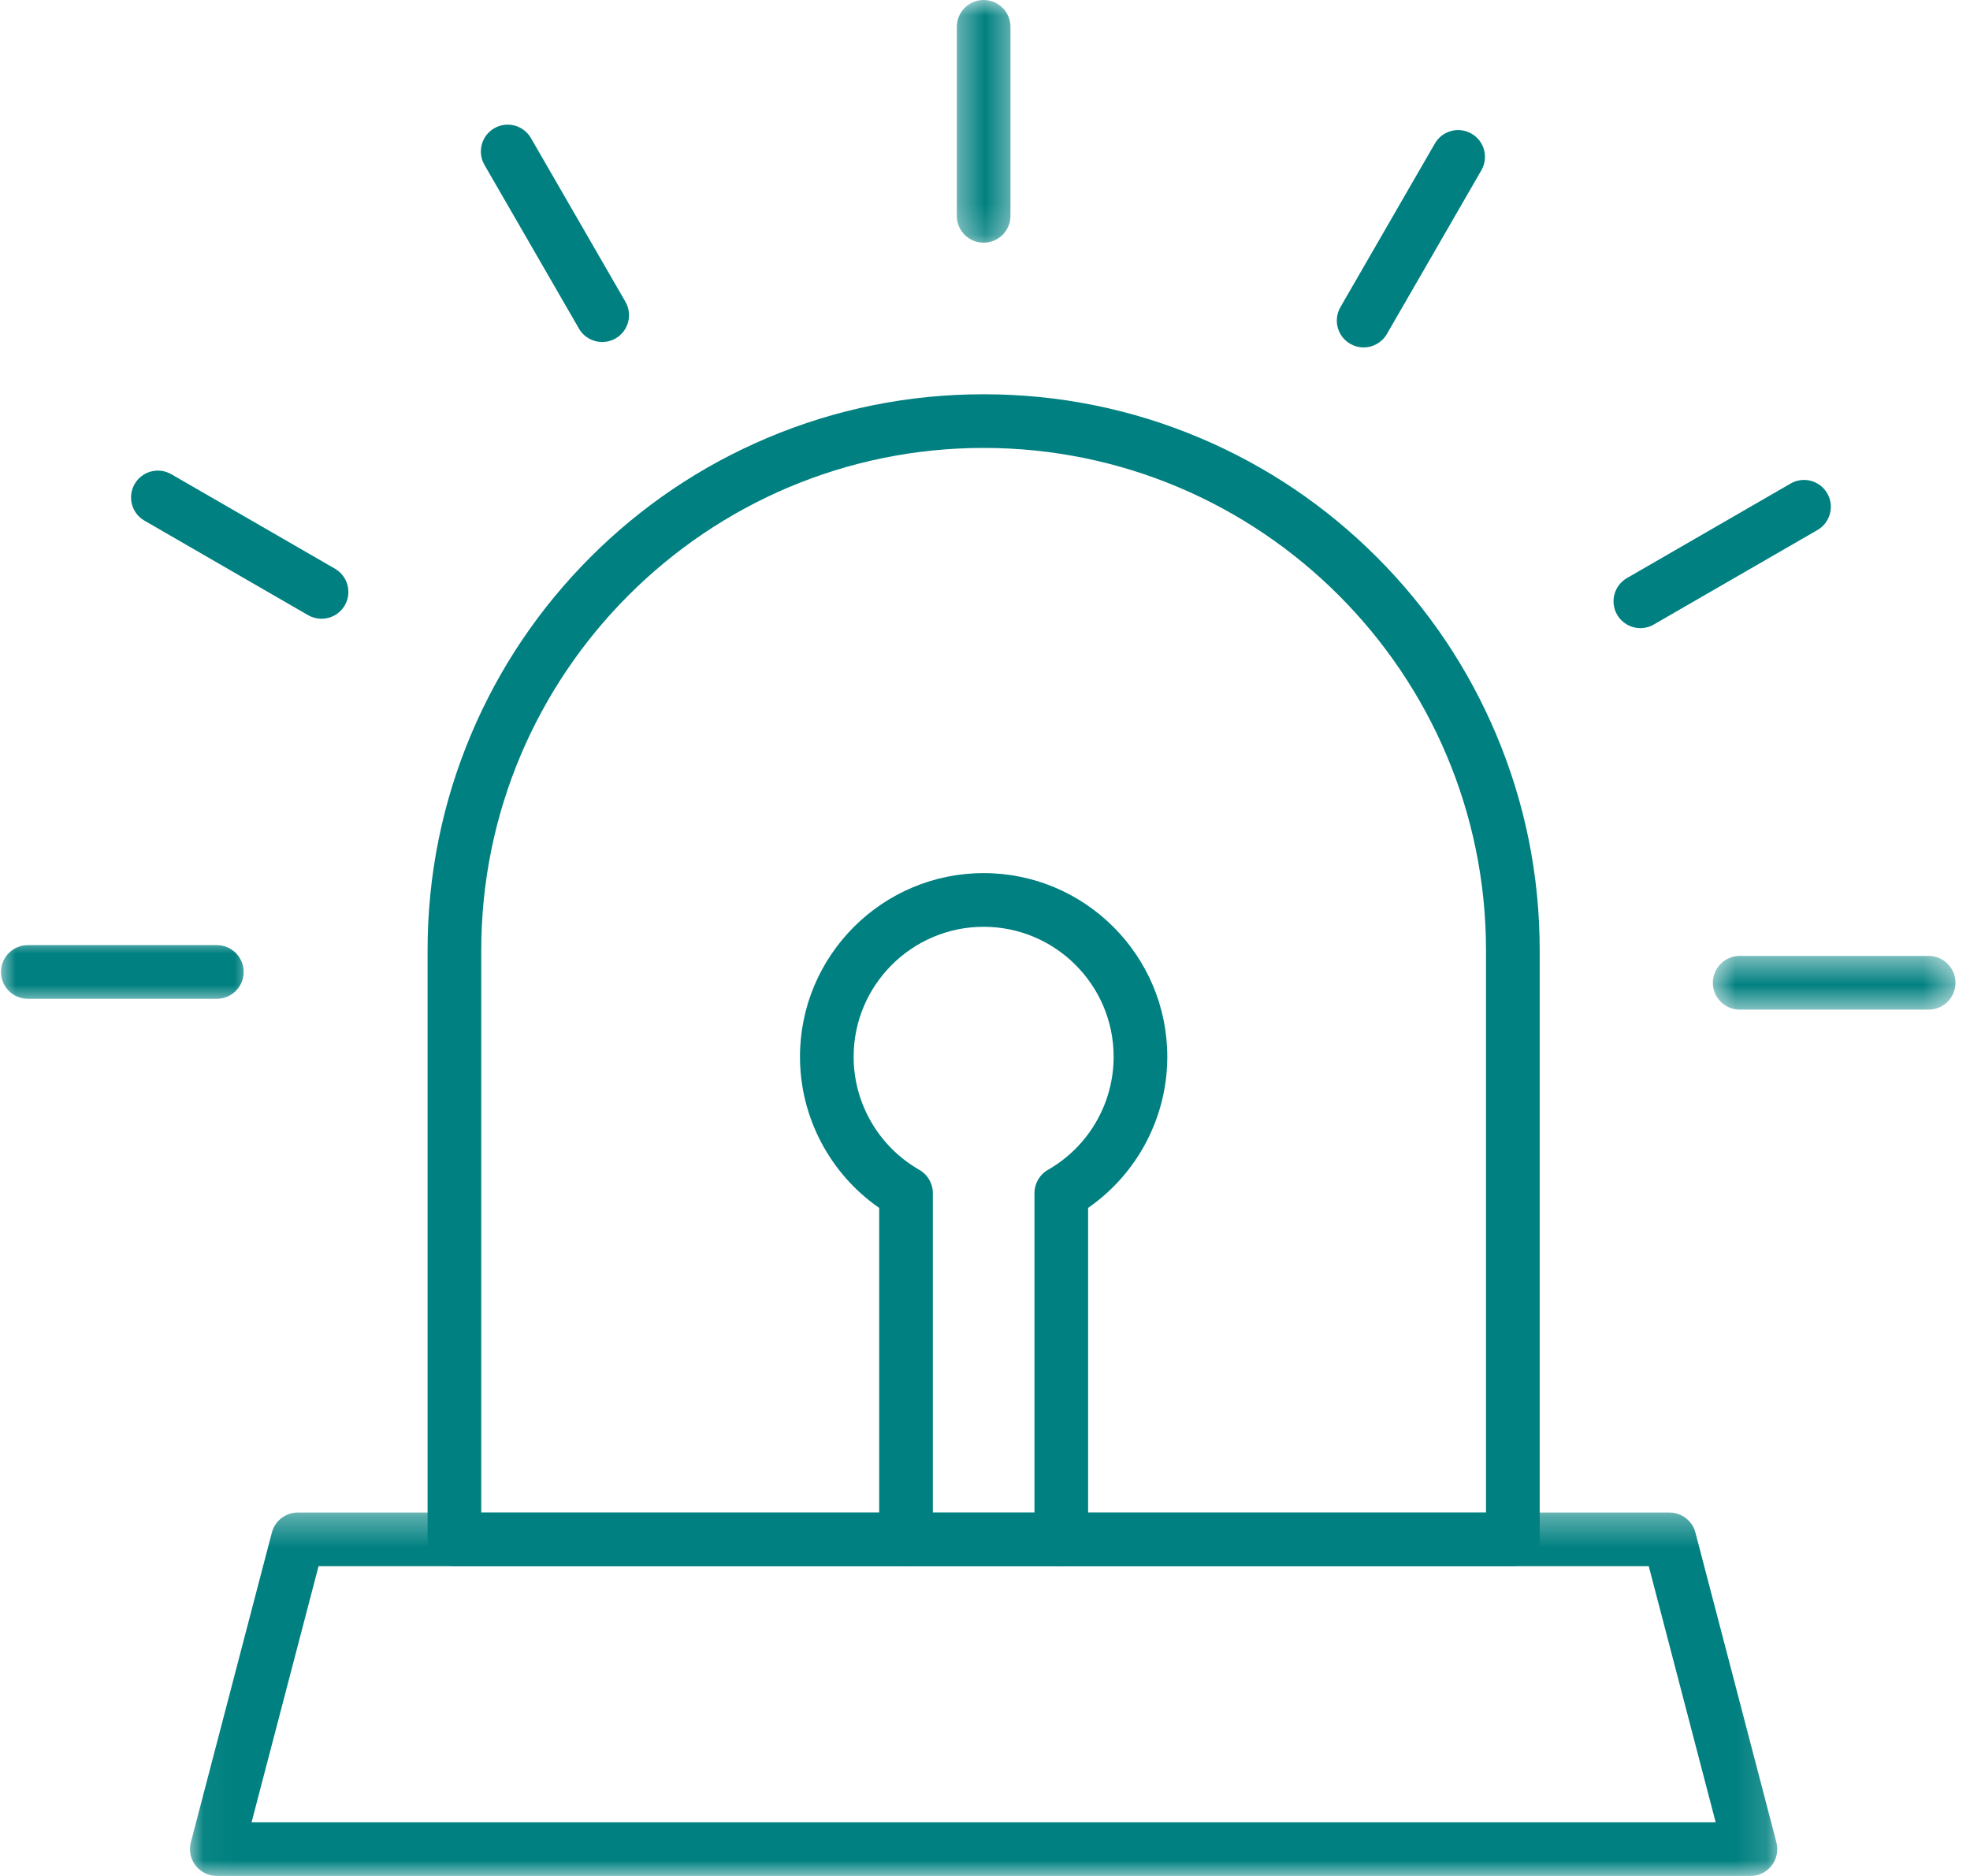 <svg width="63" height="60" viewBox="0 0 63 60" fill="none" xmlns="http://www.w3.org/2000/svg">
<path d="M33.94 50.093C33.466 50.093 33.082 49.707 33.082 49.235V38.16C33.082 37.853 33.247 37.568 33.514 37.415C34.81 36.676 35.614 35.291 35.614 33.8C35.614 31.507 33.749 29.642 31.457 29.642C29.165 29.642 27.299 31.507 27.299 33.8C27.299 35.291 28.104 36.676 29.399 37.415C29.667 37.568 29.832 37.853 29.832 38.16V49.235C29.832 49.707 29.448 50.093 28.974 50.093C28.5 50.093 28.116 49.707 28.116 49.235V38.633C26.542 37.542 25.583 35.733 25.583 33.8C25.583 30.561 28.218 27.925 31.457 27.925C34.696 27.925 37.33 30.561 37.33 33.8C37.33 35.733 36.371 37.542 34.797 38.633V49.235C34.797 49.707 34.413 50.093 33.94 50.093Z" fill="#008080"/>
<mask id="mask0_61_383" style="mask-type:luminance" maskUnits="userSpaceOnUse" x="30" y="0" width="3" height="8">
<path d="M30.443 0H32.552V7.838H30.443V0Z" fill="white"/>
</mask>
<g mask="url(#mask0_61_383)">
<path d="M31.456 7.762C30.983 7.762 30.599 7.378 30.599 6.905V0.858C30.599 0.384 30.983 0 31.456 0C31.93 0 32.314 0.384 32.314 0.858V6.905C32.314 7.378 31.93 7.762 31.456 7.762Z" fill="#008080"/>
</g>
<path d="M19.259 10.939C18.962 10.939 18.674 10.785 18.515 10.51L15.493 5.274C15.256 4.864 15.397 4.338 15.807 4.102C16.218 3.865 16.742 4.006 16.979 4.416L20.001 9.652C20.238 10.062 20.098 10.587 19.687 10.824C19.552 10.902 19.405 10.939 19.259 10.939Z" fill="#008080"/>
<path d="M10.281 19.79C10.136 19.79 9.989 19.753 9.854 19.676L4.619 16.652C4.209 16.416 4.069 15.89 4.306 15.481C4.542 15.07 5.067 14.93 5.478 15.167L10.712 18.189C11.122 18.426 11.263 18.951 11.026 19.362C10.866 19.637 10.578 19.79 10.281 19.79Z" fill="#008080"/>
<mask id="mask1_61_383" style="mask-type:luminance" maskUnits="userSpaceOnUse" x="0" y="29" width="9" height="4">
<path d="M0 29.982H8.035V32.091H0V29.982Z" fill="white"/>
</mask>
<g mask="url(#mask1_61_383)">
<path d="M6.933 31.945H0.89C0.416 31.945 0.032 31.561 0.032 31.087C0.032 30.613 0.416 30.229 0.89 30.229H6.933C7.408 30.229 7.792 30.613 7.792 31.087C7.792 31.561 7.408 31.945 6.933 31.945Z" fill="#008080"/>
</g>
<mask id="mask2_61_383" style="mask-type:luminance" maskUnits="userSpaceOnUse" x="54" y="30" width="9" height="3">
<path d="M54.697 30.509H62.568V32.355H54.697V30.509Z" fill="white"/>
</mask>
<g mask="url(#mask2_61_383)">
<path d="M61.678 32.291H55.634C55.16 32.291 54.776 31.907 54.776 31.433C54.776 30.958 55.16 30.574 55.634 30.574H61.678C62.152 30.574 62.535 30.958 62.535 31.433C62.535 31.907 62.152 32.291 61.678 32.291Z" fill="#008080"/>
</g>
<path d="M52.458 20.09C52.163 20.09 51.874 19.936 51.715 19.66C51.478 19.251 51.619 18.726 52.029 18.489L57.264 15.465C57.674 15.228 58.198 15.369 58.435 15.779C58.672 16.19 58.532 16.715 58.122 16.952L52.886 19.975C52.752 20.053 52.604 20.09 52.458 20.09Z" fill="#008080"/>
<path d="M43.607 11.112C43.462 11.112 43.315 11.074 43.18 10.997C42.769 10.759 42.629 10.235 42.866 9.824L45.887 4.589C46.124 4.179 46.649 4.038 47.06 4.275C47.47 4.511 47.611 5.037 47.374 5.446L44.352 10.683C44.192 10.958 43.904 11.112 43.607 11.112Z" fill="#008080"/>
<path d="M15.39 48.376H47.522V30.396C47.522 21.535 40.316 14.326 31.456 14.326C22.597 14.326 15.39 21.535 15.39 30.396V48.376ZM48.38 50.093H14.532C14.058 50.093 13.674 49.708 13.674 49.235V30.396C13.674 27.995 14.145 25.666 15.072 23.473C15.968 21.355 17.25 19.453 18.883 17.819C20.515 16.186 22.417 14.904 24.534 14.008C26.728 13.08 29.056 12.61 31.456 12.61C33.857 12.61 36.185 13.08 38.378 14.008C40.496 14.904 42.397 16.186 44.03 17.819C45.663 19.453 46.944 21.355 47.84 23.473C48.768 25.666 49.239 27.995 49.239 30.396V49.235C49.239 49.708 48.855 50.093 48.38 50.093Z" fill="#008080"/>
<mask id="mask3_61_383" style="mask-type:luminance" maskUnits="userSpaceOnUse" x="6" y="48" width="51" height="12">
<path d="M6.038 48.34H56.857V60H6.038V48.34Z" fill="white"/>
</mask>
<g mask="url(#mask3_61_383)">
<path d="M8.045 58.284H54.867L52.727 50.093H10.187L8.045 58.284ZM55.979 60H6.933C6.668 60 6.418 59.877 6.255 59.667C6.092 59.456 6.036 59.182 6.103 58.925L8.694 49.017C8.793 48.639 9.134 48.376 9.524 48.376H53.389C53.779 48.376 54.12 48.639 54.219 49.017L56.809 58.925C56.876 59.182 56.821 59.456 56.658 59.667C56.496 59.877 56.245 60 55.979 60Z" fill="#008080"/>
</g>
</svg>

